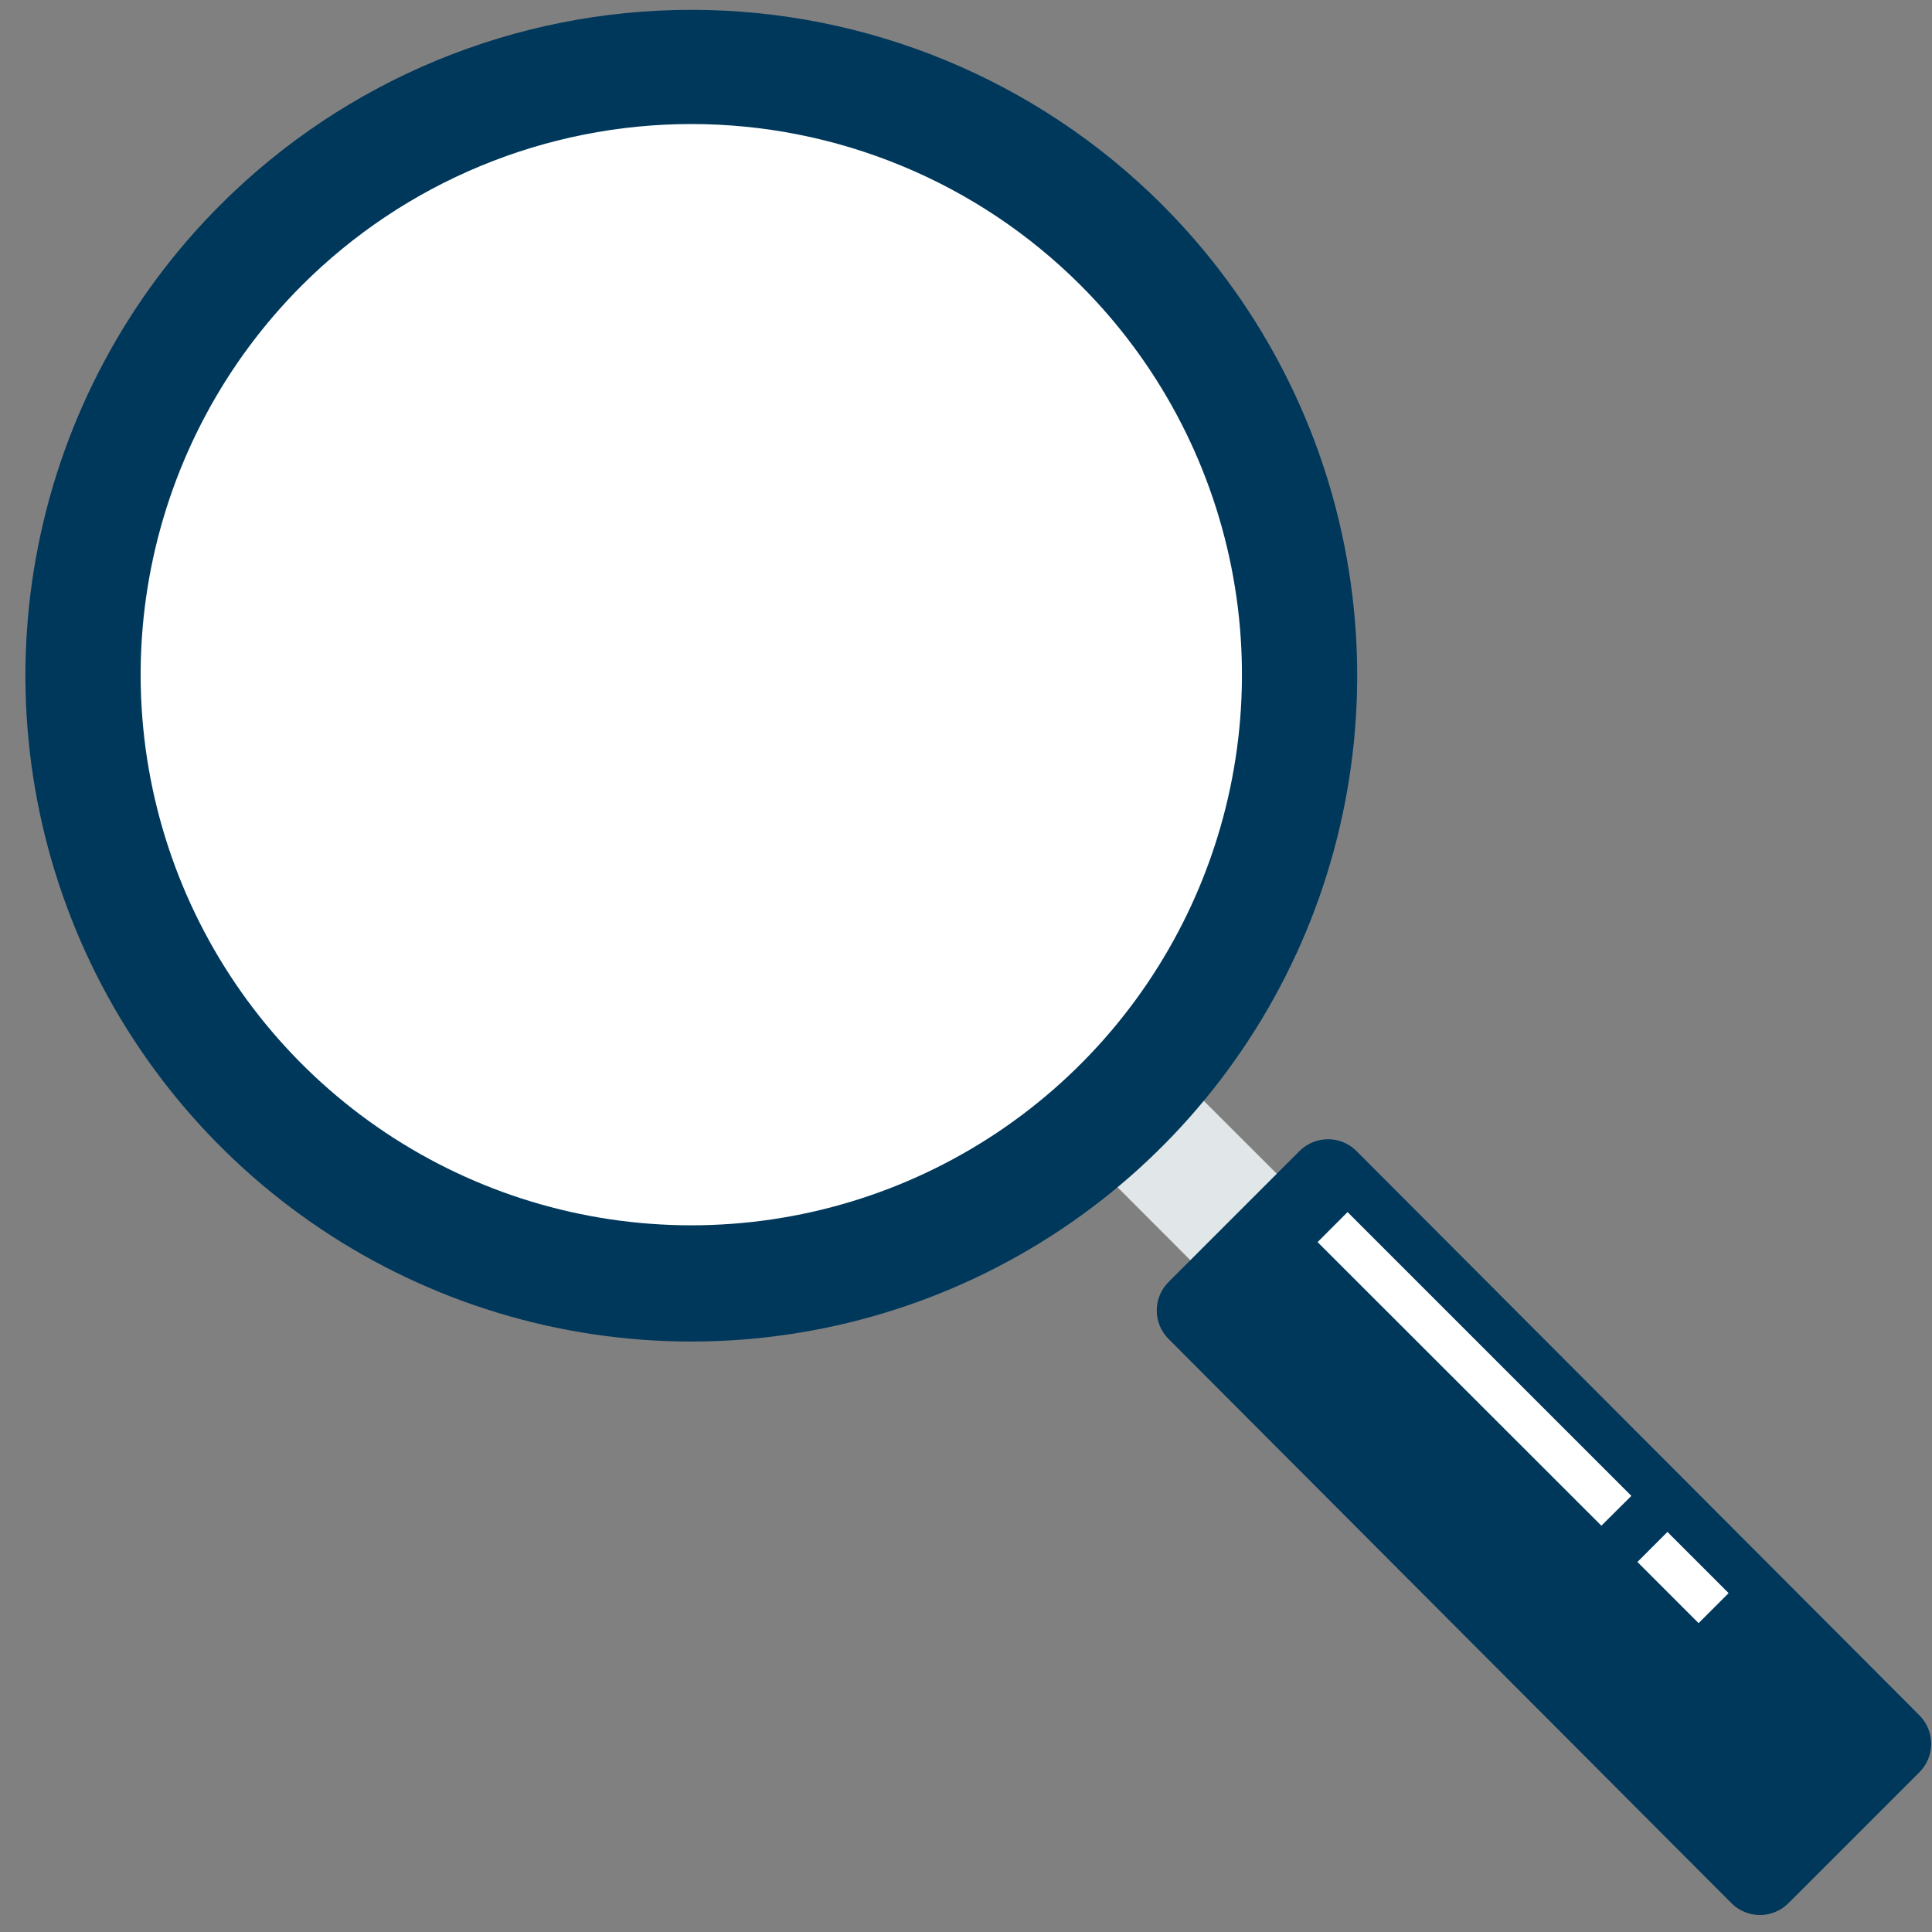 <svg width="45" height="45" viewBox="0 0 45 45" fill="none" xmlns="http://www.w3.org/2000/svg">
<rect x="0" y="0" width="45" height="45" fill="#808080" stroke="none"/>
<path d="M30.602 28.201L28.588 30.216L25.13 26.752L27.139 24.743L30.602 28.201Z" fill="#E1E6E9"/>
<path d="M5.145 4.759C2.974 6.926 1.494 9.688 0.893 12.696C0.291 15.704 0.596 18.823 1.767 21.659C2.938 24.494 4.924 26.918 7.473 28.625C10.022 30.332 13.019 31.244 16.087 31.247C19.155 31.25 22.154 30.343 24.707 28.641C27.259 26.939 29.249 24.519 30.426 21.686C31.602 18.853 31.912 15.735 31.317 12.726C30.721 9.716 29.247 6.951 27.079 4.78L27.059 4.759C24.15 1.858 20.21 0.229 16.102 0.229C11.994 0.229 8.053 1.858 5.145 4.759" fill="#00385C"/>
<path d="M7.032 6.646C5.238 8.44 4.017 10.726 3.522 13.213C3.027 15.701 3.282 18.28 4.252 20.623C5.223 22.967 6.867 24.97 8.976 26.379C11.085 27.788 13.565 28.54 16.102 28.54C18.638 28.54 21.118 27.788 23.227 26.379C25.336 24.97 26.98 22.967 27.951 20.623C28.922 18.28 29.176 15.701 28.681 13.213C28.186 10.726 26.965 8.44 25.171 6.646C23.98 5.455 22.567 4.51 21.01 3.866C19.454 3.221 17.786 2.889 16.102 2.889C14.417 2.889 12.749 3.221 11.193 3.866C9.637 4.51 8.223 5.455 7.032 6.646Z" fill="white"/>
<path d="M30.265 26.813L27.221 29.857C27.134 29.943 27.064 30.046 27.016 30.16C26.968 30.273 26.943 30.395 26.943 30.518C26.942 30.641 26.965 30.763 27.012 30.877C27.058 30.991 27.127 31.095 27.213 31.183L27.221 31.19L40.326 44.326C40.412 44.414 40.515 44.483 40.629 44.531C40.742 44.579 40.864 44.604 40.987 44.605C41.11 44.605 41.232 44.582 41.346 44.535C41.46 44.489 41.564 44.42 41.651 44.334L41.659 44.326L44.703 41.282C44.79 41.196 44.86 41.093 44.908 40.98C44.956 40.866 44.98 40.744 44.981 40.621C44.982 40.498 44.958 40.376 44.912 40.262C44.865 40.148 44.797 40.044 44.71 39.957L44.703 39.949L31.598 26.813C31.512 26.726 31.409 26.656 31.295 26.608C31.182 26.56 31.06 26.535 30.937 26.535C30.814 26.534 30.692 26.558 30.578 26.604C30.464 26.651 30.36 26.719 30.272 26.806L30.265 26.813Z" fill="#00385C"/>
<path d="M31.387 28.232L30.689 28.931L37.299 35.536L37.998 34.842L31.387 28.232Z" fill="white"/>
<path d="M38.838 35.682L38.139 36.381L39.563 37.806L40.263 37.107L38.838 35.682Z" fill="white"/>
</svg>
